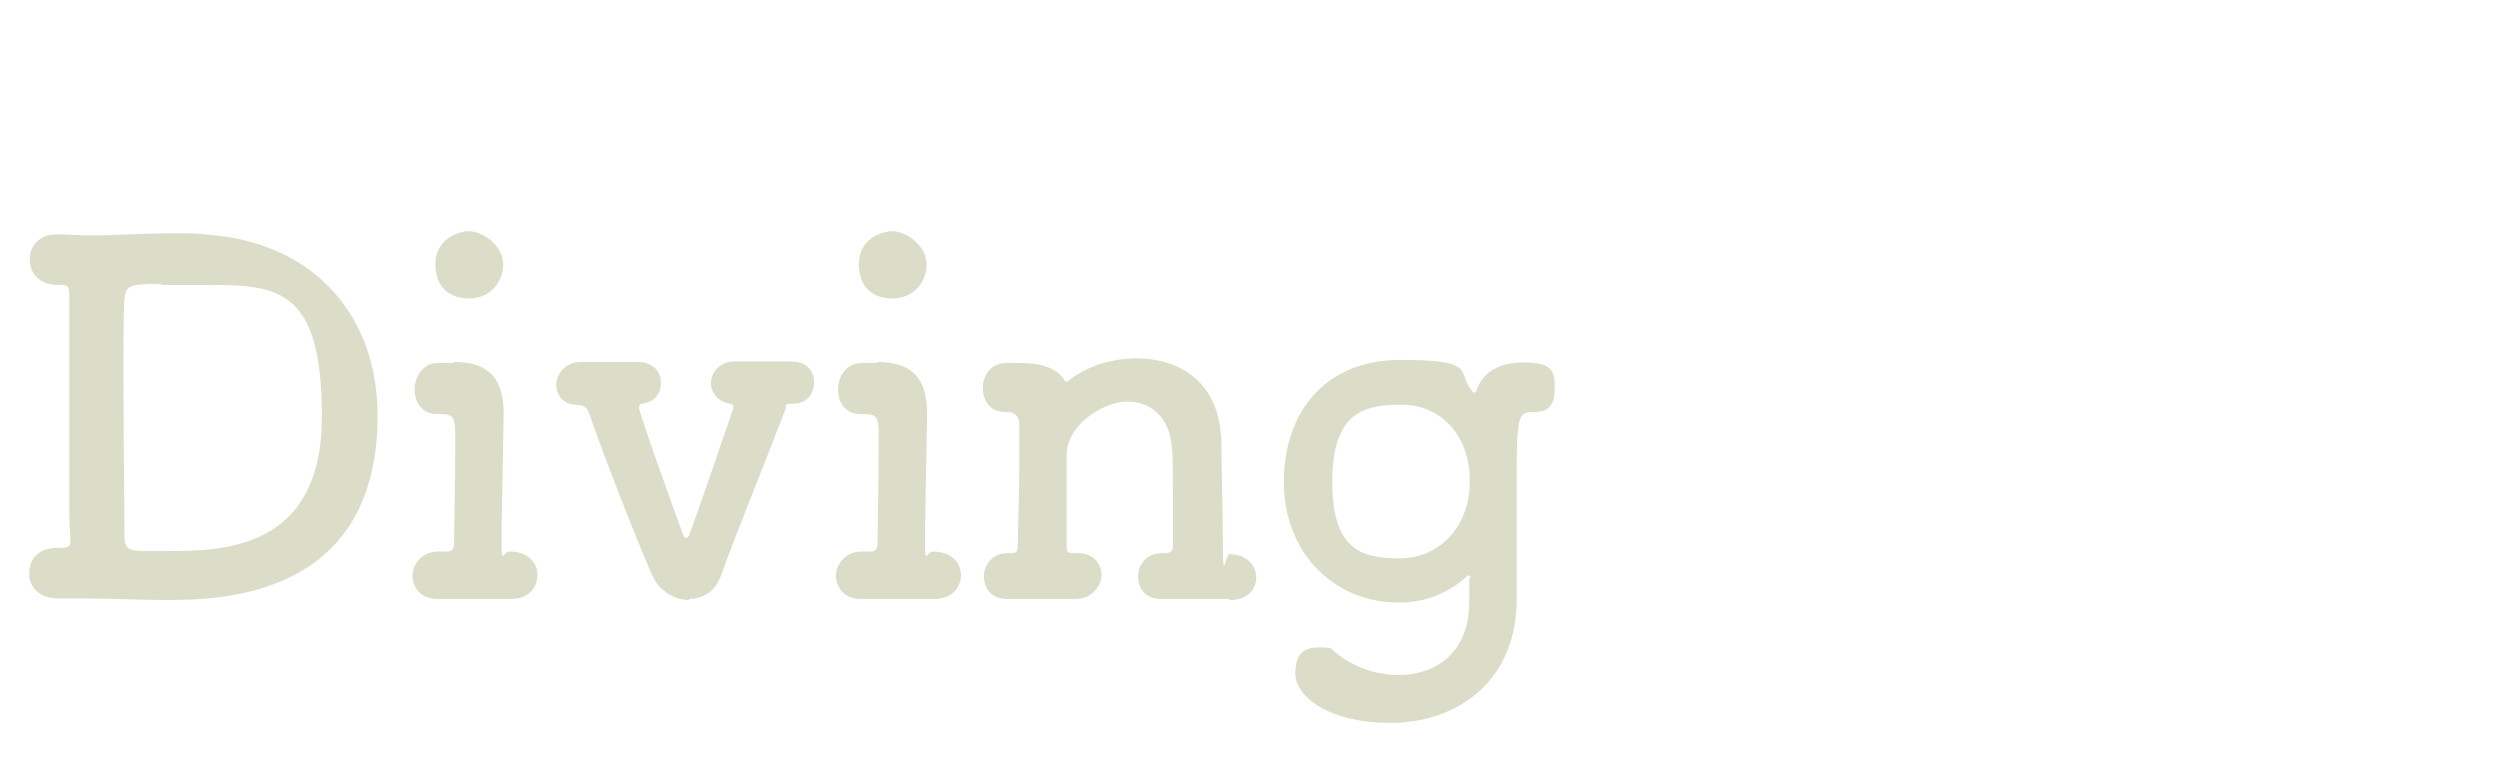 <?xml version="1.0" encoding="UTF-8"?>
<svg id="_レイヤー_1" data-name="レイヤー_1" xmlns="http://www.w3.org/2000/svg" version="1.1" viewBox="0 0 480 150">
  <!-- Generator: Adobe Illustrator 29.1.0, SVG Export Plug-In . SVG Version: 2.1.0 Build 142)  -->
  <defs>
    <style>
      .st0 {
        fill: #dbddc9;
      }
    </style>
  </defs>
  <path class="st0" d="M31.7,115.2c-5.3,0-10-.3-15.4-.3s-3.3,0-5.1,0c-3.5,0-5.6-2-5.6-4.8s1.8-4.9,5.4-4.9,2.3-.3,2.3-6.9v-2.7c0-4.1,0-9,0-14s0-10,0-14.3v-2.6c0-3.4,0-6.2,0-8s-.3-2-1.7-2h-.5c-3.7,0-5.4-2.4-5.4-4.9s1.8-4.8,5.2-4.8h.4c2,0,4,.2,5.8.2,5.4,0,10.2-.4,15.6-.4s4.3,0,6.6.2c21.4,1.4,33.2,16,33.2,34.8,0,35.2-30.6,35.4-40.8,35.4ZM30.9,54.5c-6.3,0-6.7.4-7,2.9-.2,2.1-.2,7.3-.2,13.4,0,12.2.2,28.2.2,31.8s1,3.2,8.4,3.2c10.5,0,29.5-.3,29.5-25.8s-9-25.3-23.3-25.3c0,0-4.1,0-7.6,0Z"/>
  <path class="st0" d="M87.1,69.5c6.8,0,9.6,3.2,9.6,9.9v.4c-.2,12.8-.4,19.7-.4,24.3s.3,1.7,1.6,1.8c3.4,0,5.3,2.1,5.3,4.5s-1.7,4.6-5.1,4.6h-.2c-1.9,0-5.2,0-8.1,0s-4.2,0-5.3,0c-4,.2-5.3-2.5-5.3-4.5s1.7-4.6,4.9-4.6h1.5c1.2,0,1.6-.3,1.6-1.9,0-4.3.2-9.9.2-16.3v-4.6c0-2.6-.3-3.6-2.6-3.6h-.9c-2.9,0-4.3-2.3-4.3-4.7s1.5-5.1,4.5-5.1h3ZM83.6,50.7c0-4.5,3.9-6.3,6.5-6.3s6.5,2.8,6.5,6.3-2.5,6.6-6.5,6.6-6.5-2.3-6.5-6.6Z"/>
  <path class="st0" d="M132.3,115.2c-2.8,0-5.8-1.8-7.1-4.8-2.7-6.1-9.2-22.6-12.1-31.1-.5-1.3-1.1-1.5-2.5-1.6-2.5,0-3.8-1.9-3.8-3.8s1.6-4.4,4.7-4.4h.3c1.3,0,2.7,0,4.2,0s4.2,0,6,0h.3c3.2,0,4.6,1.9,4.6,4s-1.2,3.6-3.5,4c-.6,0-.7.5-.7.8,0,1,6.8,19.9,8.4,24.2.2.6.5.8.6.8.3,0,.6-.3.7-.8,1.9-5.1,5.7-16.2,8.4-24.1,0,0,0-.2,0-.3,0-.3-.3-.5-.6-.6-2.4-.3-3.7-2.1-3.7-4s1.6-4.1,4.6-4.1h.4c1.3,0,2.7,0,4.2,0s4.2,0,6,0h.2c3.1,0,4.4,1.9,4.4,4s-1.4,4.1-3.8,4.1-1.4.5-1.7,1.1c-4,10.4-10.1,25.5-12.3,31.7-1.1,3.3-3.6,4.7-6.2,4.7Z"/>
  <path class="st0" d="M168.4,69.5c6.8,0,9.6,3.2,9.6,9.9v.4c-.2,12.8-.4,19.7-.4,24.3s.3,1.7,1.6,1.8c3.4,0,5.3,2.1,5.3,4.5s-1.7,4.6-5.1,4.6h-.2c-1.9,0-5.2,0-8.1,0s-4.2,0-5.3,0c-4,.2-5.3-2.5-5.3-4.5s1.7-4.6,4.9-4.6h1.5c1.2,0,1.6-.3,1.6-1.9,0-4.3.2-9.9.2-16.3v-4.6c0-2.6-.3-3.6-2.6-3.6h-.9c-2.9,0-4.3-2.3-4.3-4.7s1.5-5.1,4.5-5.1h3ZM164.9,50.7c0-4.5,3.9-6.3,6.5-6.3s6.5,2.8,6.5,6.3-2.5,6.6-6.5,6.6-6.5-2.3-6.5-6.6Z"/>
  <path class="st0" d="M236,115c-1.9,0-4.8,0-7.6,0s-3.8,0-4.9,0c-5,.3-5-4-5-4.3,0-2.2,1.6-4.5,4.6-4.5h.7c.9,0,1.4-.4,1.4-1.4,0-2.9,0-6.1,0-9.1,0-4.4,0-8.2-.2-9.7-.4-6.3-4.4-8.9-8.6-8.9s-11.3,4.1-11.6,9.9c0,1.7,0,4.2,0,7.2s0,6.8,0,11c0,1,.6,1,1.6,1,4.1-.2,5.1,2.6,5.1,4.3s-1.7,4.5-4.9,4.5h-.2c-1.9,0-4.8,0-7.6,0s-3.8,0-4.9,0c-5,.3-5-4-5-4.3,0-2.2,1.6-4.5,4.6-4.5h.8c.8,0,1.1-.3,1.1-1.3.2-9.5.3-11,.3-14.6s0-4.4,0-8.9c0-1.1-.7-2.3-2.2-2.3h-.6c-2.8,0-4.2-2.2-4.2-4.6s1.5-4.8,4.5-4.8,1.3,0,2.2,0h.6c3.8,0,6.9.9,8.4,3.3,0,.2.2.3.4.3s.5-.3.9-.6c3-2.3,7.7-3.9,12.5-3.9,7.9,0,16,4.2,16.3,16,0,3.7.3,13.4.3,20.3s.6,1.3,1.2,1.3c3.4,0,5.2,2.2,5.2,4.5s-1.7,4.3-5,4.3h-.2Z"/>
  <path class="st0" d="M282.3,111c0-.4,0-.5-.3-.5s-.2,0-.4.2c-3.4,3.1-7.9,5-13,5-12.6,0-22.1-9.7-22.1-23.1s7.8-23.5,22.5-23.5,10.7,2.3,13.5,5.8c.2.3.4.5.6.5s.3-.2.4-.5c.8-2.4,3.2-5.3,8.9-5.3s6.1,1.5,6.1,5-1.4,4.5-3.9,4.5h-.4c-2.7,0-3,1-3,12.6s0,10,0,15.3,0,5.9,0,8.6c-.3,16.1-12.4,23.2-24.2,23.2s-18.3-5-18.3-9.5,2.3-5,4.9-5,2,.4,3,1.1c3.3,2.7,7.7,4.2,11.9,4.2,7.1,0,13.5-4.2,13.6-13.8v-5ZM282.2,92.4c0-9.1-5.8-14.7-13.1-14.7s-13.3,1.5-13.3,14.8,5.8,14.7,13,14.7,13.4-5.7,13.4-14.8Z"/>
</svg>